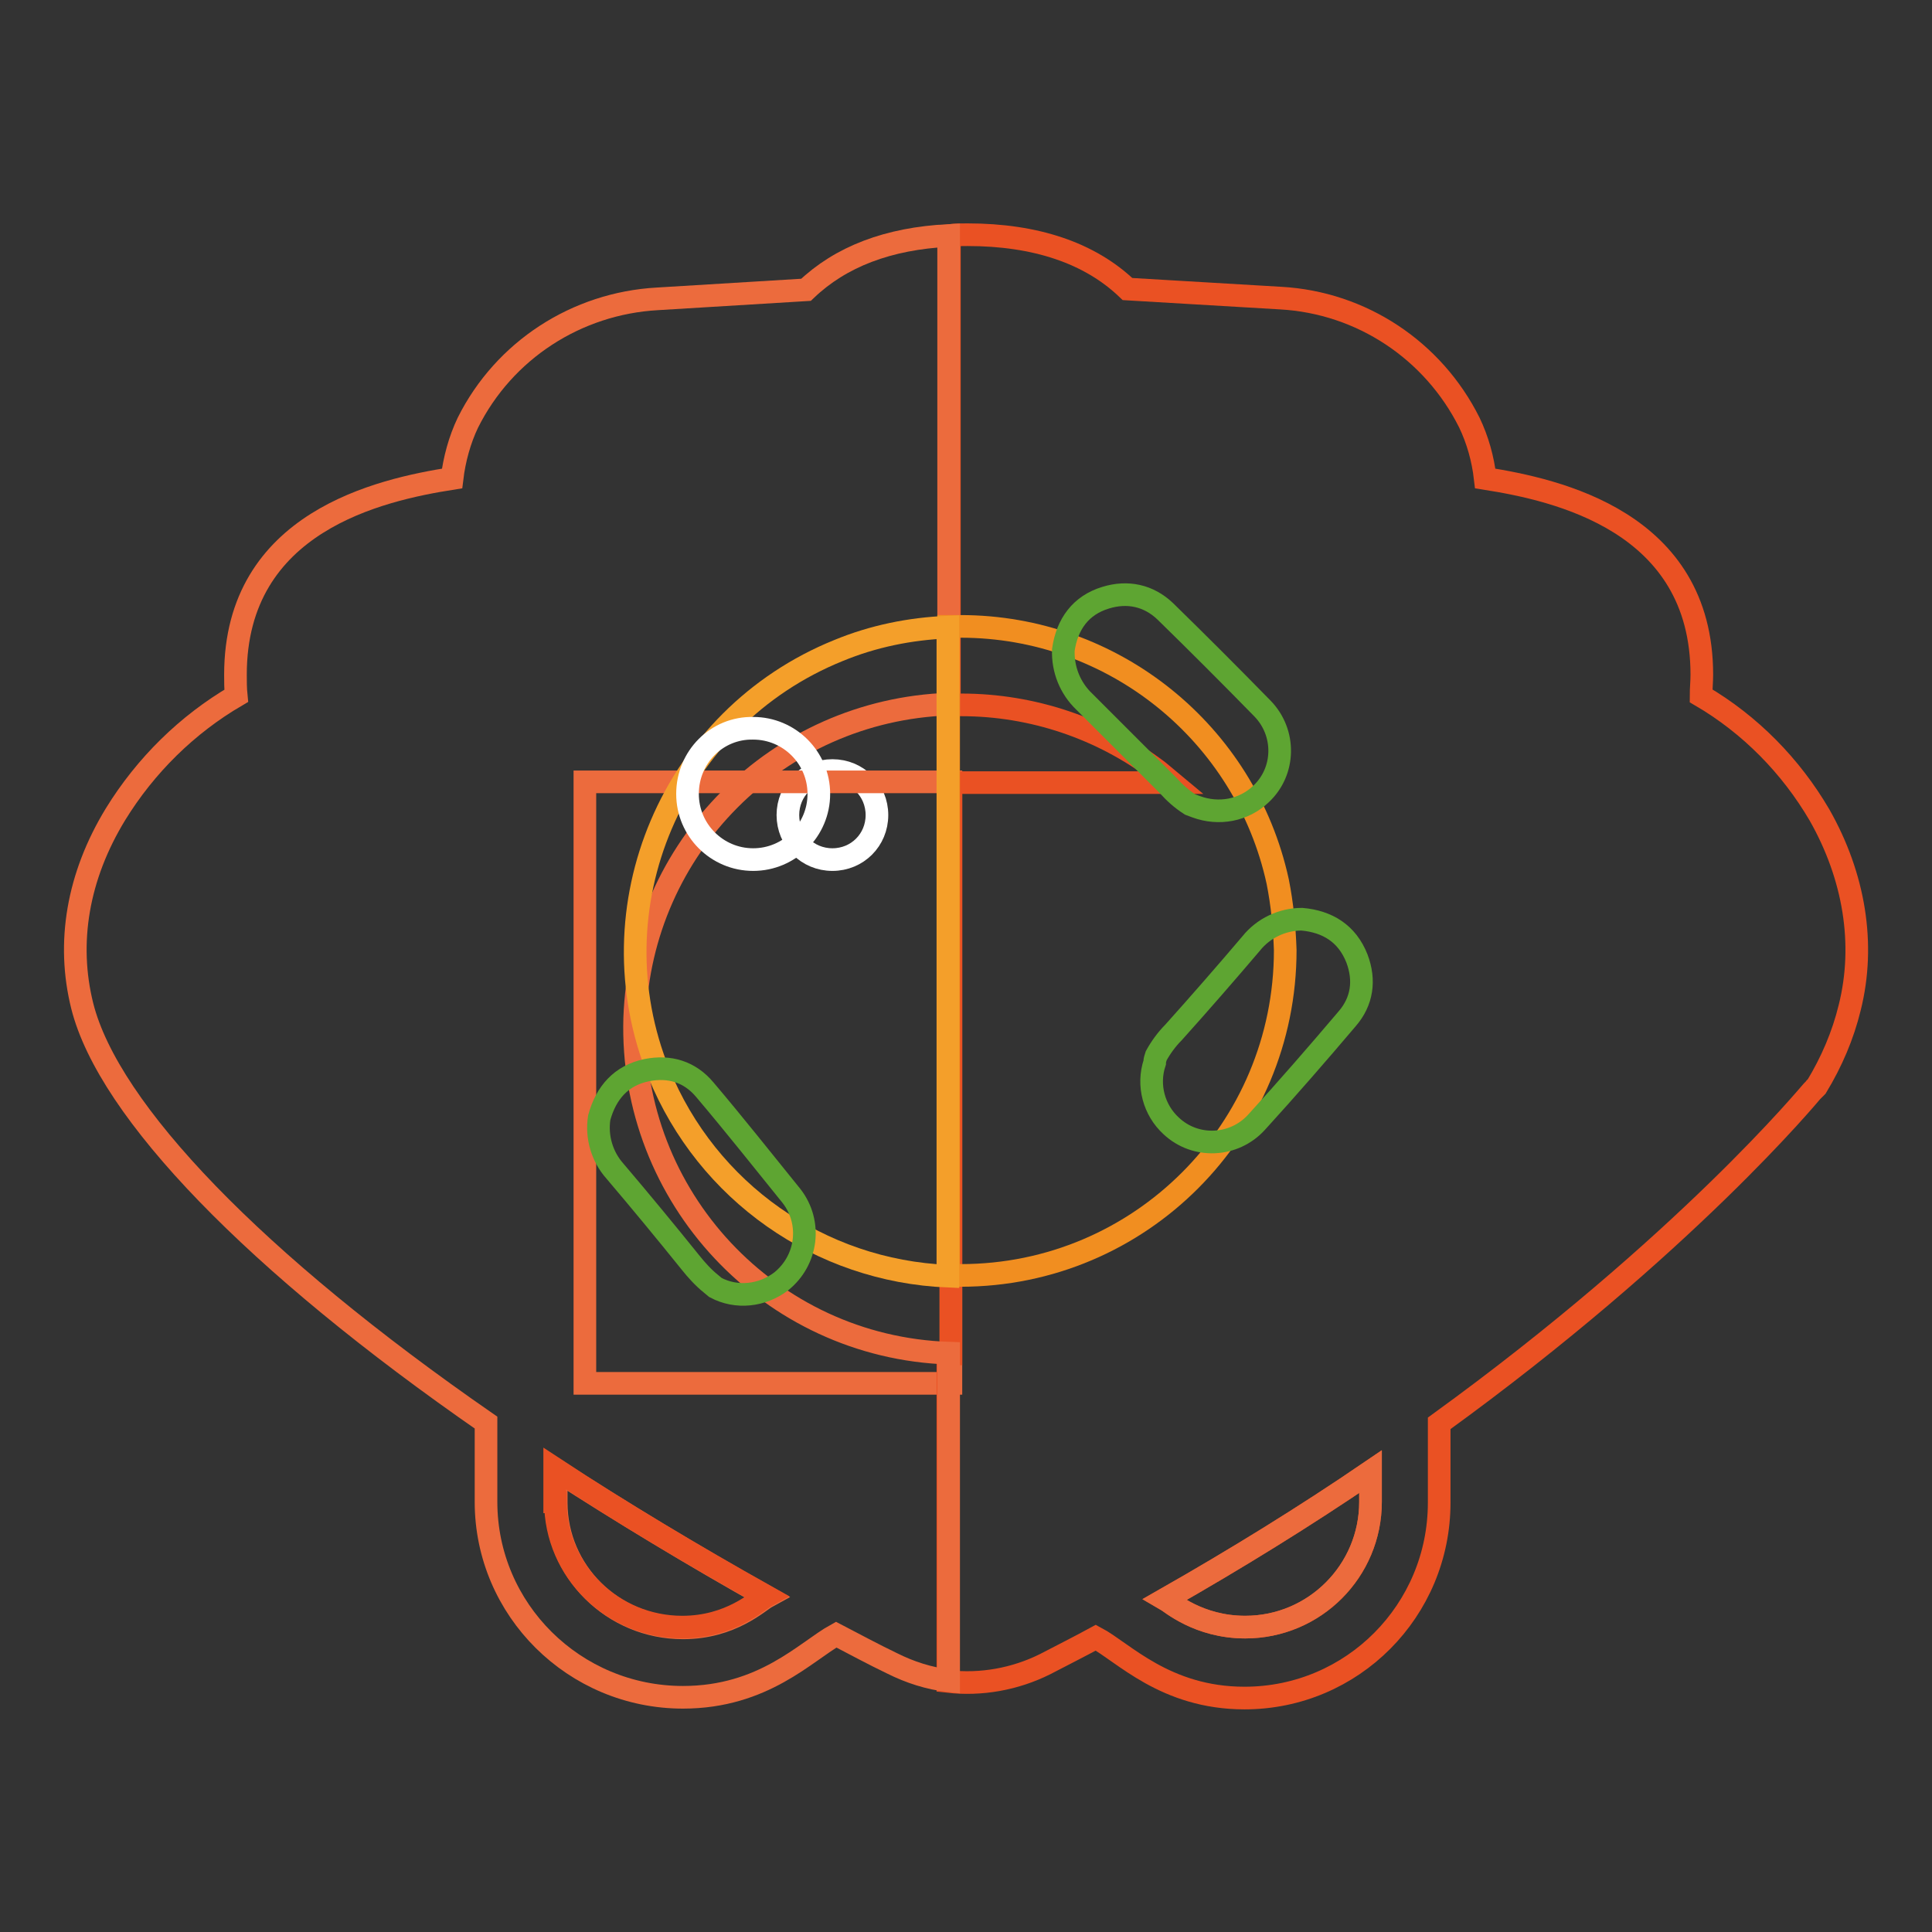<?xml version="1.0" encoding="utf-8"?>
<!-- Svg Vector Icons : http://www.onlinewebfonts.com/icon -->
<!DOCTYPE svg PUBLIC "-//W3C//DTD SVG 1.1//EN" "http://www.w3.org/Graphics/SVG/1.1/DTD/svg11.dtd">
<svg version="1.1" xmlns="http://www.w3.org/2000/svg" xmlns:xlink="http://www.w3.org/1999/xlink" x="0px" y="0px" viewBox="0 0 256 256" enable-background="new 0 0 256 256" xml:space="preserve">
<rect x="0" y="0" width="256" height="256" fill="#333333" stroke="none"/>
<g> <path stroke-width="3" fill-opacity="0" stroke="#ffffff"  d="M104.4,108c0,3.3,2.6,5.9,5.9,5.9c3.3,0,5.9-2.6,5.9-5.9c0-3.3-2.6-5.9-5.9-5.9 C107,102.1,104.4,104.7,104.4,108L104.4,108z"/> <path stroke-width="3" fill-opacity="0" stroke="#ec6b3d"  d="M77.5,103.6H126v79.7H77.5V103.6z"/> <path stroke-width="3" fill-opacity="0" stroke="#ea5123"  d="M241.1,108c-3.8-6.5-9.2-12-15.7-15.8c0-0.9,0.1-1.9,0.1-2.8c0-20.3-19.2-24.5-28.7-26 c-0.3-2.6-1-5.1-2.1-7.4c-4.8-9.6-14.3-15.9-25-16.5l-20.3-1.2c-5-4.8-12.2-7.2-21.2-7.2c-0.8,0-1.6,0-2.4,0.1v62.2 c0.5,0,1.1,0,1.6,0c9.4,0,18.6,3.1,26.1,8.8c0.6,0.5,1.2,1,1.8,1.5H126v75.7h-0.4v43.4c4.4,0.5,8.9-0.3,12.9-2.3 c2.3-1.2,4.5-2.3,6.7-3.5c3.6,1.9,9.2,8,19.7,8c14.3,0,25.8-11.6,25.8-25.9v-10.5c32.7-23.7,49.2-43.8,49.4-44 c0.1-0.1,0.1-0.1,0.2-0.2l0.1-0.1c0.1-0.1,0.1-0.2,0.2-0.2l0.1-0.1v0c2-3.3,3.5-6.8,4.4-10.5C247.2,125.1,245.7,116.1,241.1,108 L241.1,108z M181.6,199c0,9.2-7.4,16.6-16.6,16.6c-6.2,0-9.9-3.3-10.6-3.7c9.3-5.3,18.4-10.9,27.2-16.9V199z"/> <path stroke-width="3" fill-opacity="0" stroke="#ec6b3d"  d="M106.8,38.4l-19.7,1.2C76.4,40.2,66.8,46.4,62,56c-1.1,2.3-1.8,4.9-2.1,7.4c-9.5,1.5-28.7,5.7-28.7,26 c0,0.9,0,1.8,0.1,2.8c-6.5,3.8-12,9.2-16,15.7c-5,8.2-6.5,17-4.4,25.4c3.5,13.9,22.9,34,53.5,55.2V199c0,14.3,11.7,25.9,26.1,25.9 c10.7,0,16.3-6.1,20.3-8.3c2.5,1.3,4.9,2.6,7.4,3.8c2.4,1.2,4.9,2,7.5,2.3v-43.4c-23.7-0.8-42.3-20.7-41.6-44.4 c0.8-22.6,18.9-40.8,41.6-41.6V31.2C117.7,31.6,111.4,34,106.8,38.4z M101.6,211.6c-1.1,0.6-4.7,4.1-11.1,4.1 c-9.3,0-16.8-7.5-16.8-16.6v-4.3C82.4,200.4,91.8,206.1,101.6,211.6z"/> <path stroke-width="3" fill-opacity="0" stroke="#f18e20"  d="M169.3,116.8c-4.3-19.7-21.8-33.8-42-33.8c-0.5,0-1.1,0-1.6,0v86c0.5,0,1.1,0,1.6,0c23.8,0,43-19.3,43-43.1 C170.2,122.9,169.9,119.8,169.3,116.8z"/> <path stroke-width="3" fill-opacity="0" stroke="#f49f2a"  d="M111.1,86.2c-22,8.9-32.7,34-23.8,56c6.4,15.7,21.3,26.2,38.3,26.9v-86C120.6,83.3,115.7,84.3,111.1,86.2 L111.1,86.2z"/> <path stroke-width="3" fill-opacity="0" stroke="#ea5123"  d="M73.6,199c0,9.2,7.6,16.6,16.8,16.6c6.4,0,10-3.5,11.1-4.1c-9.8-5.5-19.2-11.1-28-16.9V199z"/> <path stroke-width="3" fill-opacity="0" stroke="#ec6b3d"  d="M165,215.6c9.2,0,16.6-7.5,16.6-16.6v-4c-8.8,6-17.9,11.6-27.2,16.9C155.1,212.3,158.8,215.6,165,215.6 L165,215.6z"/> <path stroke-width="3" fill-opacity="0" stroke="#ffffff"  d="M91.1,105.2c0,4.8,3.9,8.7,8.7,8.7c4.8,0,8.7-3.9,8.7-8.7c0,0,0,0,0,0c0-4.8-3.9-8.7-8.7-8.7 C95,96.4,91.1,100.3,91.1,105.2C91.1,105.2,91.1,105.2,91.1,105.2z"/> <path stroke-width="3" fill-opacity="0" stroke="#5ea532"  d="M157.7,106.6c-1.1-0.7-2.1-1.6-2.9-2.5c-3.7-3.7-7.4-7.4-11.1-11.1c-1.9-1.8-2.9-4.3-2.8-6.9 c0.5-3.4,2.3-5.9,5.6-6.9c2.9-0.9,5.7-0.3,7.9,1.8c4.3,4.2,8.6,8.5,12.9,12.9c3.1,3.2,3,8.3-0.2,11.3c-2.3,2.2-5.6,2.8-8.6,1.7 L157.7,106.6z M94.2,170.1c-1-0.8-1.9-1.8-2.7-2.8c-3.3-4.1-6.6-8.1-10-12.1c-1.7-1.9-2.5-4.5-2.1-7.1c0.9-3.3,2.9-5.6,6.3-6.3 c3-0.6,5.7,0.2,7.7,2.6c3.9,4.6,7.7,9.4,11.5,14.1c2.7,3.5,2.1,8.5-1.4,11.3c-2.5,1.9-5.9,2.3-8.7,0.8L94.2,170.1z M153.2,139.9 c0.6-1.1,1.4-2.2,2.3-3.1c3.5-3.9,6.9-7.8,10.3-11.8c1.6-2,4.1-3.2,6.7-3.2c3.4,0.3,6,1.9,7.3,5.2c1.1,2.9,0.7,5.7-1.3,8 c-3.9,4.6-7.9,9.2-12,13.7c-3,3.3-8.1,3.5-11.3,0.5c-2.3-2.1-3.2-5.4-2.2-8.4C153,140.5,153.1,140.2,153.2,139.9L153.2,139.9z"/></g>
</svg>